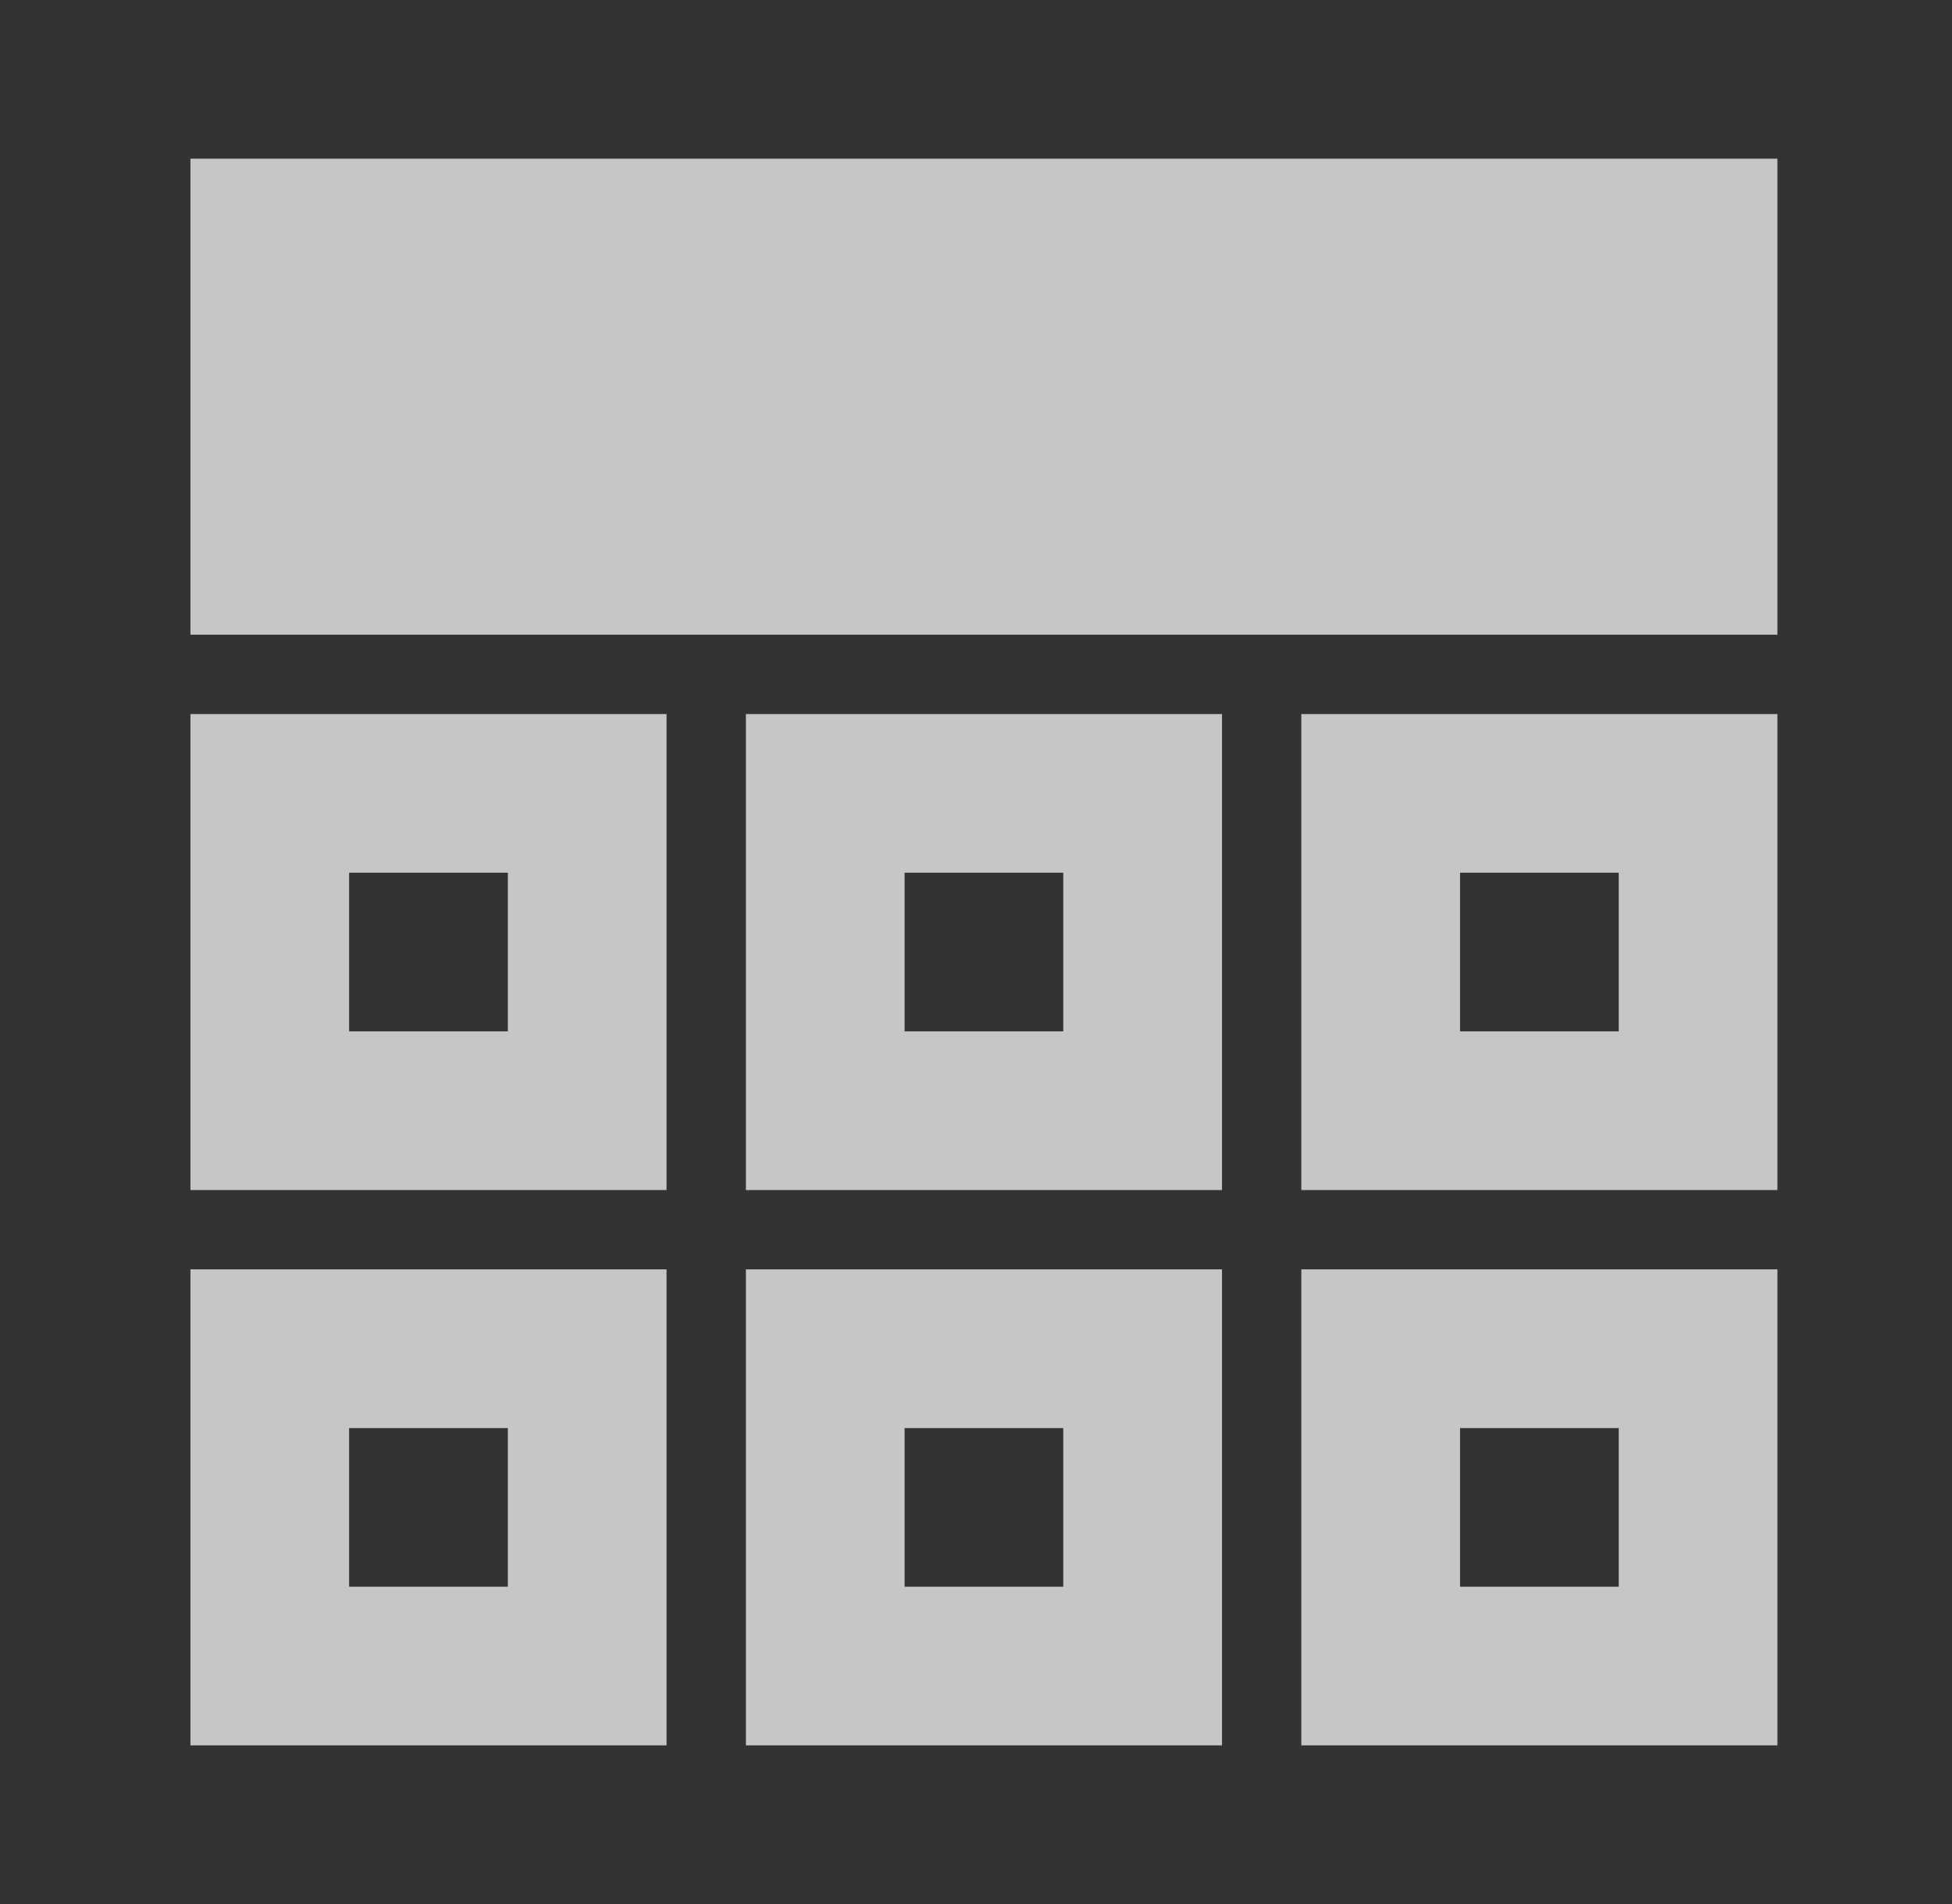 <svg width="41" height="40" viewBox="0 0 41 40" fill="none" xmlns="http://www.w3.org/2000/svg">
<rect x="0" y="0" width="41" height="40" fill="#333333" stroke="none"/>
<path d="M4 36.667V26.667H14V36.667H4ZM15.667 36.667V26.667H25.667V36.667H15.667ZM27.333 36.667V26.667H37.333V36.667H27.333ZM4 25.001V15.001H14V25.001H4ZM15.667 25.001V15.001H25.667V25.001H15.667ZM27.333 25.001V15.001H37.333V25.001H27.333ZM4 13.334V3.334H37.333V13.334H4ZM7.333 33.334H10.667V30.001H7.333V33.334ZM19 33.334H22.333V30.001H19V33.334ZM30.667 33.334H34V30.001H30.667V33.334ZM7.333 21.667H10.667V18.334H7.333V21.667ZM19 21.667H22.333V18.334H19V21.667ZM30.667 21.667H34V18.334H30.667V21.667Z" fill="white" fill-opacity="0.72"/>
</svg>
